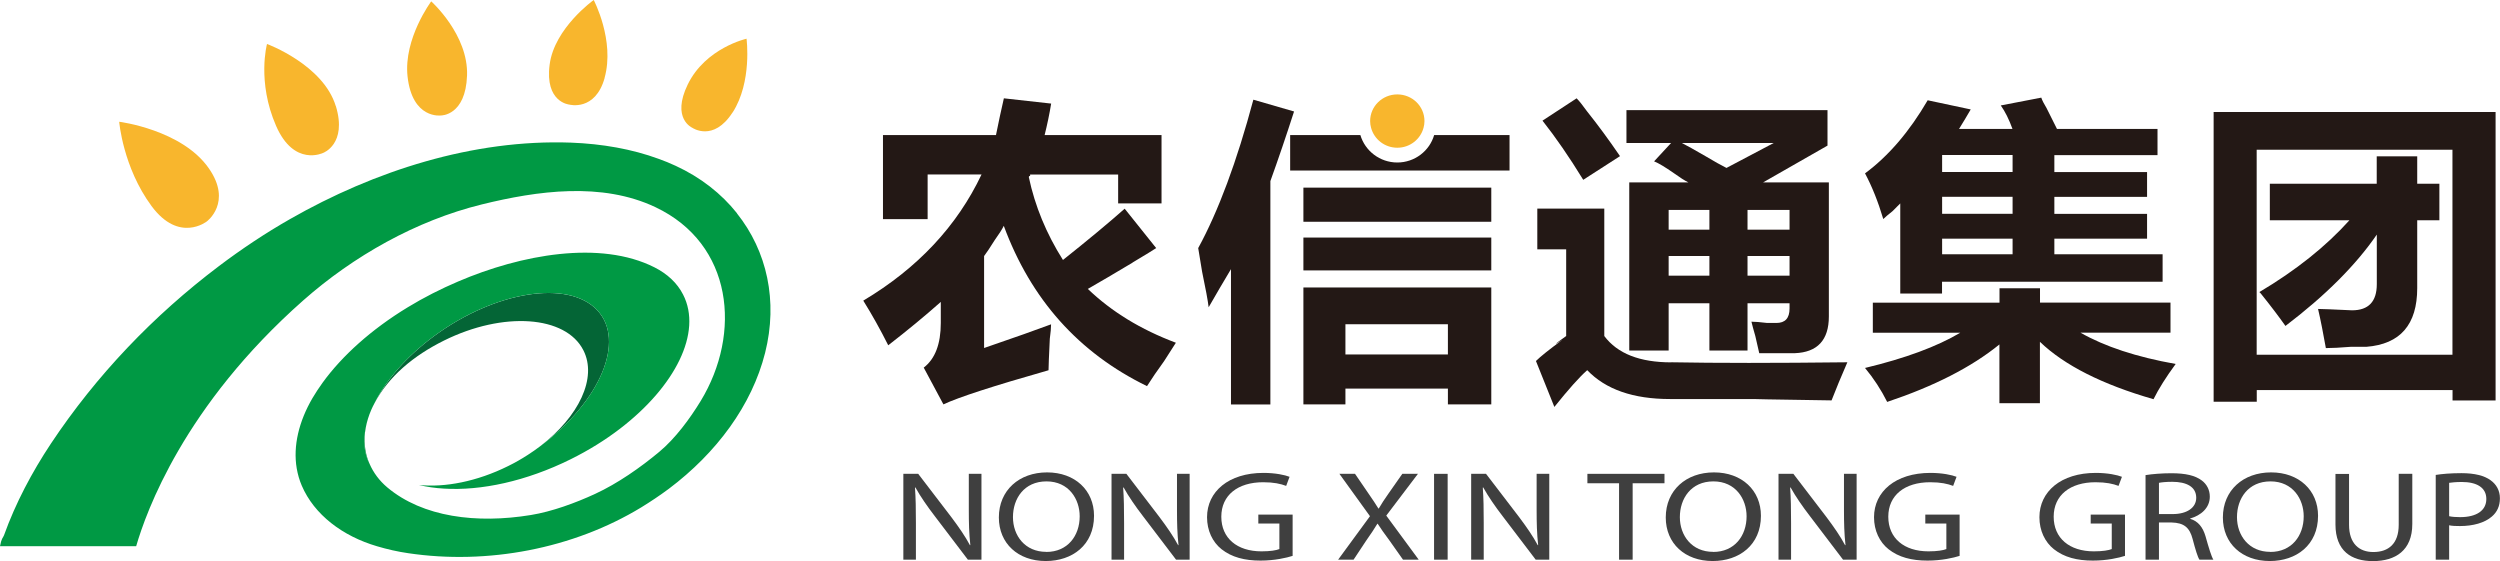<?xml version="1.0" encoding="UTF-8"?>
<svg id="_图层_2" data-name="图层 2" xmlns="http://www.w3.org/2000/svg" viewBox="0 0 294.46 66.08">
  <defs>
    <style>
      .cls-1 {
        fill: #094;
      }

      .cls-1, .cls-2, .cls-3, .cls-4, .cls-5, .cls-6, .cls-7 {
        stroke-width: 0px;
      }

      .cls-2 {
        fill: #3f3f3f;
      }

      .cls-3 {
        fill: #231815;
      }

      .cls-4 {
        fill: none;
      }

      .cls-5 {
        fill: #046536;
      }

      .cls-6 {
        fill: #f8b62d;
      }

      .cls-7 {
        fill: #138c43;
      }
    </style>
  </defs>
  <g id="_图层_1-2" data-name="图层 1">
    <path class="cls-6" d="m55.01,8.91c.18-4.82-4.22-8.75-4.22-8.75,0,0-3.26,4.38-2.79,8.82.55,5.11,3.95,4.62,3.95,4.62,0,0,2.89.04,3.06-4.7Z"/>
    <path class="cls-6" d="m39.55,12.5c-1.48-4.88-8.1-7.32-8.1-7.32,0,0-1.21,4.43,1.07,9.65,2.12,4.86,5.54,3.18,5.54,3.18,0,0,2.85-1.03,1.5-5.51Z"/>
    <path class="cls-6" d="m24.6,19.83c-3.17-4.56-10.56-5.49-10.56-5.49,0,0,.44,5.37,3.81,9.93,3.25,4.4,6.51,1.81,6.51,1.81,0,0,3.04-2.23.24-6.25Z"/>
    <path class="cls-6" d="m71.21,9.17c1.23-4.41-1.28-9.17-1.28-9.17,0,0-4.63,3.3-5.19,7.6-.59,4.47,2.32,4.72,2.32,4.72,0,0,3.05.83,4.16-3.15Z"/>
    <path class="cls-6" d="m86.29,13.25c2.32-3.6,1.64-8.69,1.64-8.69,0,0-4.82,1.08-6.92,5.38-1.97,4.04.53,5.11.53,5.11,0,0,2.47,1.72,4.74-1.8Z"/>
    <path class="cls-4" d="m44.09,47.53c-.13.24-.25.49-.36.74-.3.69-.51,1.38-.64,2.05.19-.9.53-1.84,1-2.79Z"/>
    <path class="cls-4" d="m62.14,53.59c.52-.34,1.02-.69,1.5-1.05-.06.04-.11.08-.17.12-.44.32-.88.63-1.33.92Z"/>
    <path class="cls-7" d="m43.52,54.64c-.56-1.31-.72-2.79-.44-4.31-.34,1.61-.21,3.09.44,4.31Z"/>
    <path class="cls-5" d="m52.3,40.11c6.98-3.46,14.33-2.95,16.41,1.14,1.67,3.26-.54,7.82-5.06,11.29,7.07-5.28,10.07-12.42,6.69-16.01-3.41-3.61-12-2.25-19.19,3.04-3.3,2.43-5.72,5.26-7.06,7.96,1.66-3.18,4.62-5.64,8.21-7.42Z"/>
    <path class="cls-1" d="m86.8,25.11c-1.83-2.3-4.27-4.22-7.22-5.58-.65-.3-1.32-.58-2-.82-3.16-1.16-6.66-1.77-10.31-1.91-11.55-.42-23.18,3.33-33.12,9.01-2.89,1.65-5.7,3.52-8.36,5.53-7.72,5.83-14.44,12.86-19.8,20.92-2.22,3.35-4.16,7-5.52,10.79-.12.32-.28.28-.47,1.28h16.04c1.16-4,5.61-16.52,19.68-28.95,5.89-5.2,13.26-9.39,21.02-11.3,6.57-1.62,14.14-2.67,20.46.32,9.14,4.33,10.18,14.85,5.33,22.83-1.27,2.08-2.99,4.42-4.88,5.99-2.23,1.86-4.91,3.73-7.55,4.95-2.31,1.07-5.1,2.09-7.57,2.49-6.4,1.05-12.74.25-16.91-3.25-.94-.79-1.64-1.74-2.09-2.78-.65-1.22-.78-2.71-.44-4.31.13-.68.34-1.36.64-2.05.11-.25.23-.5.36-.74,1.34-2.71,3.77-5.54,7.06-7.96,7.19-5.29,15.78-6.66,19.19-3.04,3.38,3.59.38,10.72-6.69,16.01-.47.36-.97.71-1.5,1.05-.73.47-1.49.91-2.31,1.31-3.67,1.82-7.44,2.54-10.5,2.22.92.23,1.91.37,2.96.43,4.35.27,9.67-.86,14.9-3.45,2.14-1.06,4.1-2.28,5.82-3.6,6.49-4.97,9.73-11.33,7.44-15.8-.7-1.38-1.87-2.45-3.37-3.21-6.38-3.23-15.73-1.51-23.14,1.67-2.02.86-4.05,1.89-5.92,3.03-4.28,2.6-7.73,5.71-10.03,8.88-.44.61-.84,1.22-1.2,1.83-1.59,2.73-2.3,5.62-1.85,8.27.12.69.31,1.37.59,2.02,1.47,3.44,4.82,5.96,8.87,7.15,1.18.35,2.43.64,3.69.82,9.28,1.38,19.39-.51,27.43-5.4,1.11-.68,2.2-1.41,3.25-2.19,5.6-4.21,9.78-9.82,11.34-16.02,1.53-6.09.23-11.97-3.32-16.42Z"/>
    <path class="cls-3" d="m133.4,30.92c1.55-.93,2.48-1.49,2.78-1.7l-3.71-4.64c-1.86,1.65-4.28,3.66-7.27,6.04-1.96-3.1-3.3-6.35-4.02-9.75,0-.1.05-.15.15-.15v-.16h10.37v3.4h5.11v-8.05h-13.77c.31-1.24.57-2.48.77-3.71l-5.57-.62c-.31,1.34-.62,2.79-.93,4.33h-13.31v9.9h5.26v-5.26h6.35c-2.89,6.09-7.53,11.04-13.93,14.86,1.03,1.65,2.01,3.41,2.94,5.26,2.27-1.76,4.33-3.46,6.19-5.11v2.48c0,2.48-.67,4.23-2.01,5.26l2.32,4.33c1.75-.83,5.88-2.17,12.38-4.02,0-.41.05-1.65.15-3.71.1-.72.15-1.29.15-1.7-1.65.62-4.28,1.55-7.89,2.79v-10.83c.31-.41.72-1.03,1.24-1.86.52-.72.88-1.29,1.08-1.7,3.2,8.66,8.82,14.96,16.87,18.88.52-.83,1.19-1.81,2.01-2.94.72-1.13,1.18-1.86,1.39-2.17-4.13-1.55-7.58-3.66-10.37-6.34,1.44-.82,3.2-1.86,5.26-3.09Z"/>
    <path class="cls-3" d="m153.52,33.86v13.77h4.95v-1.86h12.07v1.86h5.11v-13.77h-22.13Zm17.02,7.89h-12.07v-3.56h12.07v3.56Z"/>
    <rect class="cls-3" x="153.52" y="22.1" width="22.13" height="4.02"/>
    <rect class="cls-3" x="153.52" y="27.98" width="22.13" height="3.87"/>
    <path class="cls-3" d="m147.63,11.73c-1.96,7.33-4.13,13.15-6.5,17.49.1.62.26,1.55.46,2.79.41,1.96.67,3.35.77,4.18.83-1.45,1.7-2.94,2.63-4.49v15.94h4.64v-26.31c.93-2.58,1.86-5.31,2.79-8.2l-4.8-1.39Z"/>
    <path class="cls-3" d="m168.92,15.91c-.54,1.86-2.28,3.23-4.34,3.23s-3.8-1.37-4.35-3.23h-8.27v4.18h25.84v-4.18h-8.89Z"/>
    <path class="cls-3" d="m194.84,19.01c.52.21,1.29.67,2.32,1.39.72.52,1.29.88,1.7,1.08h-6.96v19.81h4.64v-5.57h4.8v5.57h4.49v-5.57h4.95v.62c0,1.14-.52,1.7-1.55,1.7h-1.08c-.83-.1-1.45-.15-1.86-.15.1.41.25.98.46,1.7.21.93.36,1.6.46,2.01h4.18c2.68-.1,4.02-1.55,4.02-4.33v-15.79h-7.74l7.58-4.33v-4.18h-23.68v3.87h5.26l-2.01,2.17Zm6.5,13.46h-4.8v-2.32h4.8v2.32Zm0-5.42h-4.8v-2.32h4.8v2.32Zm9.44,5.42h-4.95v-2.32h4.95v2.32Zm0-7.74v2.32h-4.95v-2.32h4.95Zm-1.86-7.89l-5.57,2.94c-.62-.31-1.44-.77-2.48-1.39-1.24-.72-2.17-1.24-2.78-1.55h10.83Z"/>
    <path class="cls-3" d="m196.85,42.68c-3.71,0-6.34-1.03-7.89-3.1v-15.01h-7.89v4.8h3.4v10.21c-1.45,1.03-1.6,1.19-.46.46-1.55,1.14-2.58,1.96-3.1,2.48l2.17,5.41c1.65-2.06,2.94-3.51,3.87-4.33,2.17,2.27,5.42,3.4,9.75,3.4h10.52c-1.55,0,1.29.05,8.51.16.52-1.34,1.14-2.84,1.86-4.49-8.57.1-15.47.1-20.74,0Z"/>
    <path class="cls-3" d="m190.81,18.39c-1.34-1.96-2.63-3.71-3.87-5.26-.52-.72-.93-1.24-1.24-1.55l-4.02,2.63c1.55,1.96,3.15,4.28,4.8,6.97l4.33-2.79Z"/>
    <path class="cls-2" d="m106.4,65.92v-10.11h1.75l3.91,5.11c.89,1.19,1.62,2.24,2.18,3.29h.05c-.15-1.37-.18-2.59-.18-4.16v-4.24h1.49v10.11h-1.6l-3.9-5.13c-.86-1.12-1.67-2.28-2.28-3.38l-.05.02c.09,1.27.11,2.49.11,4.17v4.32h-1.49Z"/>
    <path class="cls-2" d="m123.17,66.08c-3.26,0-5.52-2.07-5.52-5.13,0-3.21,2.4-5.31,5.68-5.31s5.53,2.11,5.53,5.11c0,3.46-2.57,5.33-5.68,5.33h-.02Zm.07-1.07c2.51,0,3.93-1.9,3.93-4.2,0-2.01-1.27-4.11-3.91-4.11s-3.95,2.03-3.95,4.21,1.42,4.09,3.91,4.09h.02Z"/>
    <path class="cls-2" d="m130.92,65.92v-10.11h1.75l3.91,5.11c.89,1.19,1.62,2.24,2.18,3.29h.05c-.15-1.37-.18-2.59-.18-4.16v-4.24h1.49v10.11h-1.6l-3.9-5.13c-.86-1.12-1.67-2.28-2.28-3.38l-.05.02c.09,1.27.11,2.49.11,4.17v4.32h-1.49Z"/>
    <path class="cls-2" d="m152.26,65.47c-.71.23-2.13.56-3.79.56-1.86,0-3.39-.39-4.59-1.34-1.06-.84-1.71-2.19-1.71-3.77,0-3.01,2.53-5.22,6.64-5.22,1.42,0,2.55.25,3.08.46l-.4,1.07c-.66-.25-1.47-.43-2.71-.43-2.99,0-4.93,1.53-4.93,4.06s1.86,4.08,4.73,4.08c1.04,0,1.75-.12,2.11-.27v-3.01h-2.48v-1.05h4.04v4.86Z"/>
    <path class="cls-2" d="m165.25,65.92l-1.58-2.24c-.64-.85-1.02-1.41-1.4-1.99h-.04c-.35.59-.71,1.12-1.33,2.01l-1.47,2.22h-1.82l3.75-5.12-3.6-4.99h1.84l1.62,2.37c.46.66.8,1.17,1.13,1.71h.05c.35-.6.66-1.07,1.11-1.71l1.66-2.37h1.84l-3.73,4.92,3.82,5.19h-1.84Z"/>
    <path class="cls-2" d="m170.51,55.81v10.11h-1.6v-10.11h1.6Z"/>
    <path class="cls-2" d="m173.28,65.92v-10.11h1.75l3.91,5.11c.89,1.19,1.62,2.24,2.18,3.29h.05c-.15-1.37-.18-2.59-.18-4.16v-4.24h1.49v10.11h-1.6l-3.9-5.13c-.86-1.12-1.67-2.28-2.28-3.38l-.05.02c.09,1.27.11,2.49.11,4.17v4.32h-1.49Z"/>
    <path class="cls-2" d="m190.7,56.92h-3.73v-1.11h9.08v1.11h-3.75v9h-1.6v-9Z"/>
    <path class="cls-2" d="m201.72,66.08c-3.26,0-5.52-2.07-5.52-5.13,0-3.21,2.4-5.31,5.68-5.31s5.53,2.11,5.53,5.11c0,3.46-2.57,5.33-5.68,5.33h-.02Zm.07-1.07c2.51,0,3.93-1.9,3.93-4.2,0-2.01-1.27-4.11-3.91-4.11s-3.95,2.03-3.95,4.21,1.42,4.09,3.91,4.09h.02Z"/>
    <path class="cls-2" d="m209.48,65.92v-10.11h1.75l3.91,5.11c.89,1.19,1.62,2.24,2.18,3.29h.05c-.15-1.37-.18-2.59-.18-4.16v-4.24h1.49v10.11h-1.6l-3.9-5.13c-.86-1.12-1.67-2.28-2.28-3.38l-.05.02c.09,1.27.11,2.49.11,4.17v4.32h-1.49Z"/>
    <path class="cls-2" d="m230.82,65.47c-.71.23-2.13.56-3.79.56-1.86,0-3.39-.39-4.59-1.34-1.06-.84-1.71-2.19-1.71-3.77,0-3.01,2.53-5.22,6.64-5.22,1.42,0,2.55.25,3.08.46l-.4,1.07c-.66-.25-1.47-.43-2.71-.43-2.99,0-4.93,1.53-4.93,4.06s1.86,4.08,4.73,4.08c1.04,0,1.75-.12,2.11-.27v-3.01h-2.48v-1.05h4.04v4.86Z"/>
    <path class="cls-2" d="m250.3,65.47c-.71.23-2.13.56-3.79.56-1.86,0-3.39-.39-4.59-1.34-1.06-.84-1.71-2.19-1.71-3.77,0-3.01,2.53-5.22,6.64-5.22,1.42,0,2.55.25,3.08.46l-.4,1.07c-.66-.25-1.47-.43-2.71-.43-2.99,0-4.93,1.53-4.93,4.06s1.86,4.08,4.73,4.08c1.04,0,1.75-.12,2.11-.27v-3.01h-2.48v-1.05h4.04v4.86Z"/>
    <path class="cls-2" d="m252.71,55.96c.8-.13,1.97-.22,3.04-.22,1.69,0,2.8.27,3.57.84.6.44.96,1.12.96,1.92,0,1.32-1.04,2.21-2.31,2.57v.04c.93.27,1.49.99,1.8,2.04.4,1.41.69,2.38.93,2.77h-1.64c-.2-.29-.47-1.16-.8-2.42-.36-1.39-1.04-1.92-2.48-1.96h-1.49v4.38h-1.58v-9.96Zm1.58,4.59h1.62c1.69,0,2.77-.76,2.77-1.92,0-1.3-1.15-1.88-2.82-1.88-.76,0-1.29.06-1.57.12v3.67Z"/>
    <path class="cls-2" d="m267.34,66.08c-3.26,0-5.52-2.07-5.52-5.13,0-3.21,2.4-5.31,5.68-5.31s5.53,2.11,5.53,5.11c0,3.46-2.57,5.33-5.68,5.33h-.02Zm.07-1.07c2.51,0,3.93-1.9,3.93-4.2,0-2.01-1.27-4.11-3.91-4.11s-3.95,2.03-3.95,4.21,1.42,4.09,3.91,4.09h.02Z"/>
    <path class="cls-2" d="m276.68,55.81v6c0,2.25,1.22,3.21,2.86,3.21,1.8,0,2.99-.99,2.99-3.21v-6h1.6v5.91c0,3.11-1.98,4.37-4.64,4.37-2.51,0-4.41-1.17-4.41-4.32v-5.95h1.6Z"/>
    <path class="cls-2" d="m286.88,55.94c.76-.12,1.77-.21,3.04-.21,1.57,0,2.71.3,3.44.84.67.48,1.09,1.21,1.09,2.12s-.33,1.63-.96,2.16c-.84.73-2.2,1.11-3.75,1.11-.47,0-.91-.01-1.27-.09v4.05h-1.58v-9.97Zm1.58,4.86c.35.08.8.11,1.31.11,1.93,0,3.08-.78,3.08-2.14s-1.15-2-2.89-2c-.69,0-1.22.06-1.49.1v3.93Z"/>
    <path class="cls-3" d="m235.51,35.64v-1.69h4.77v1.69h15.37v3.54h-10.61c2.87,1.64,6.61,2.87,11.22,3.69-1.13,1.54-2,2.92-2.61,4.15-6.05-1.74-10.51-4-13.38-6.76v7.23h-4.77v-6.92c-3.28,2.67-7.69,4.92-13.22,6.77-.72-1.44-1.59-2.77-2.61-4,4.71-1.13,8.46-2.51,11.22-4.15h-10.3v-3.54h14.91Z"/>
    <path class="cls-3" d="m241.97,29.95v-1.84h10.92v-2.92h-10.92v-2h10.92v-2.92h-10.92v-2h12.15v-3.08h-11.84c-.31-.62-.72-1.43-1.23-2.46-.31-.51-.52-.92-.62-1.23l-4.77.92c.51.72.97,1.64,1.38,2.77h-6.3c.51-.82.97-1.59,1.38-2.3l-5.07-1.08c-2.15,3.69-4.61,6.56-7.38,8.61.82,1.54,1.54,3.33,2.15,5.38.21-.21.56-.51,1.08-.92.41-.41.71-.72.92-.92v10.61h4.92v-1.39h25.98v-3.23h-12.76Zm-4.92,0h-8.3v-1.84h8.3v1.84Zm0-4.77h-8.3v-2h8.3v2Zm0-4.92h-8.3v-2h8.3v2Z"/>
    <path class="cls-3" d="m265.8,47.32h-5.07V13.19h33.21v33.98h-5.07v-1.23h-23.06v1.38Zm23.06-5.54v-24.14h-23.06v24.14h23.06Zm-8.92-20.14v-3.23h4.77v3.23h2.61v4.3h-2.61v7.99c0,4.31-2,6.61-6,6.92h-1.84c-1.23.1-2.21.15-2.92.15-.31-1.74-.61-3.28-.92-4.61.41,0,1.74.05,4,.16,1.95,0,2.92-1.03,2.92-3.08v-5.84c-2.46,3.59-6.05,7.18-10.76,10.76-.72-1.02-1.69-2.31-2.92-3.84l-.15-.15c4.31-2.56,7.84-5.38,10.61-8.46h-9.38v-4.3h12.61Z"/>
    <path class="cls-6" d="m164.58,11.12c-1.77,0-3.2,1.41-3.2,3.14,0,.28.04.54.11.79.36,1.35,1.6,2.35,3.09,2.35s2.73-1,3.09-2.35c.07-.25.11-.52.11-.79,0-1.74-1.43-3.14-3.2-3.14Z"/>
  </g>
</svg>
